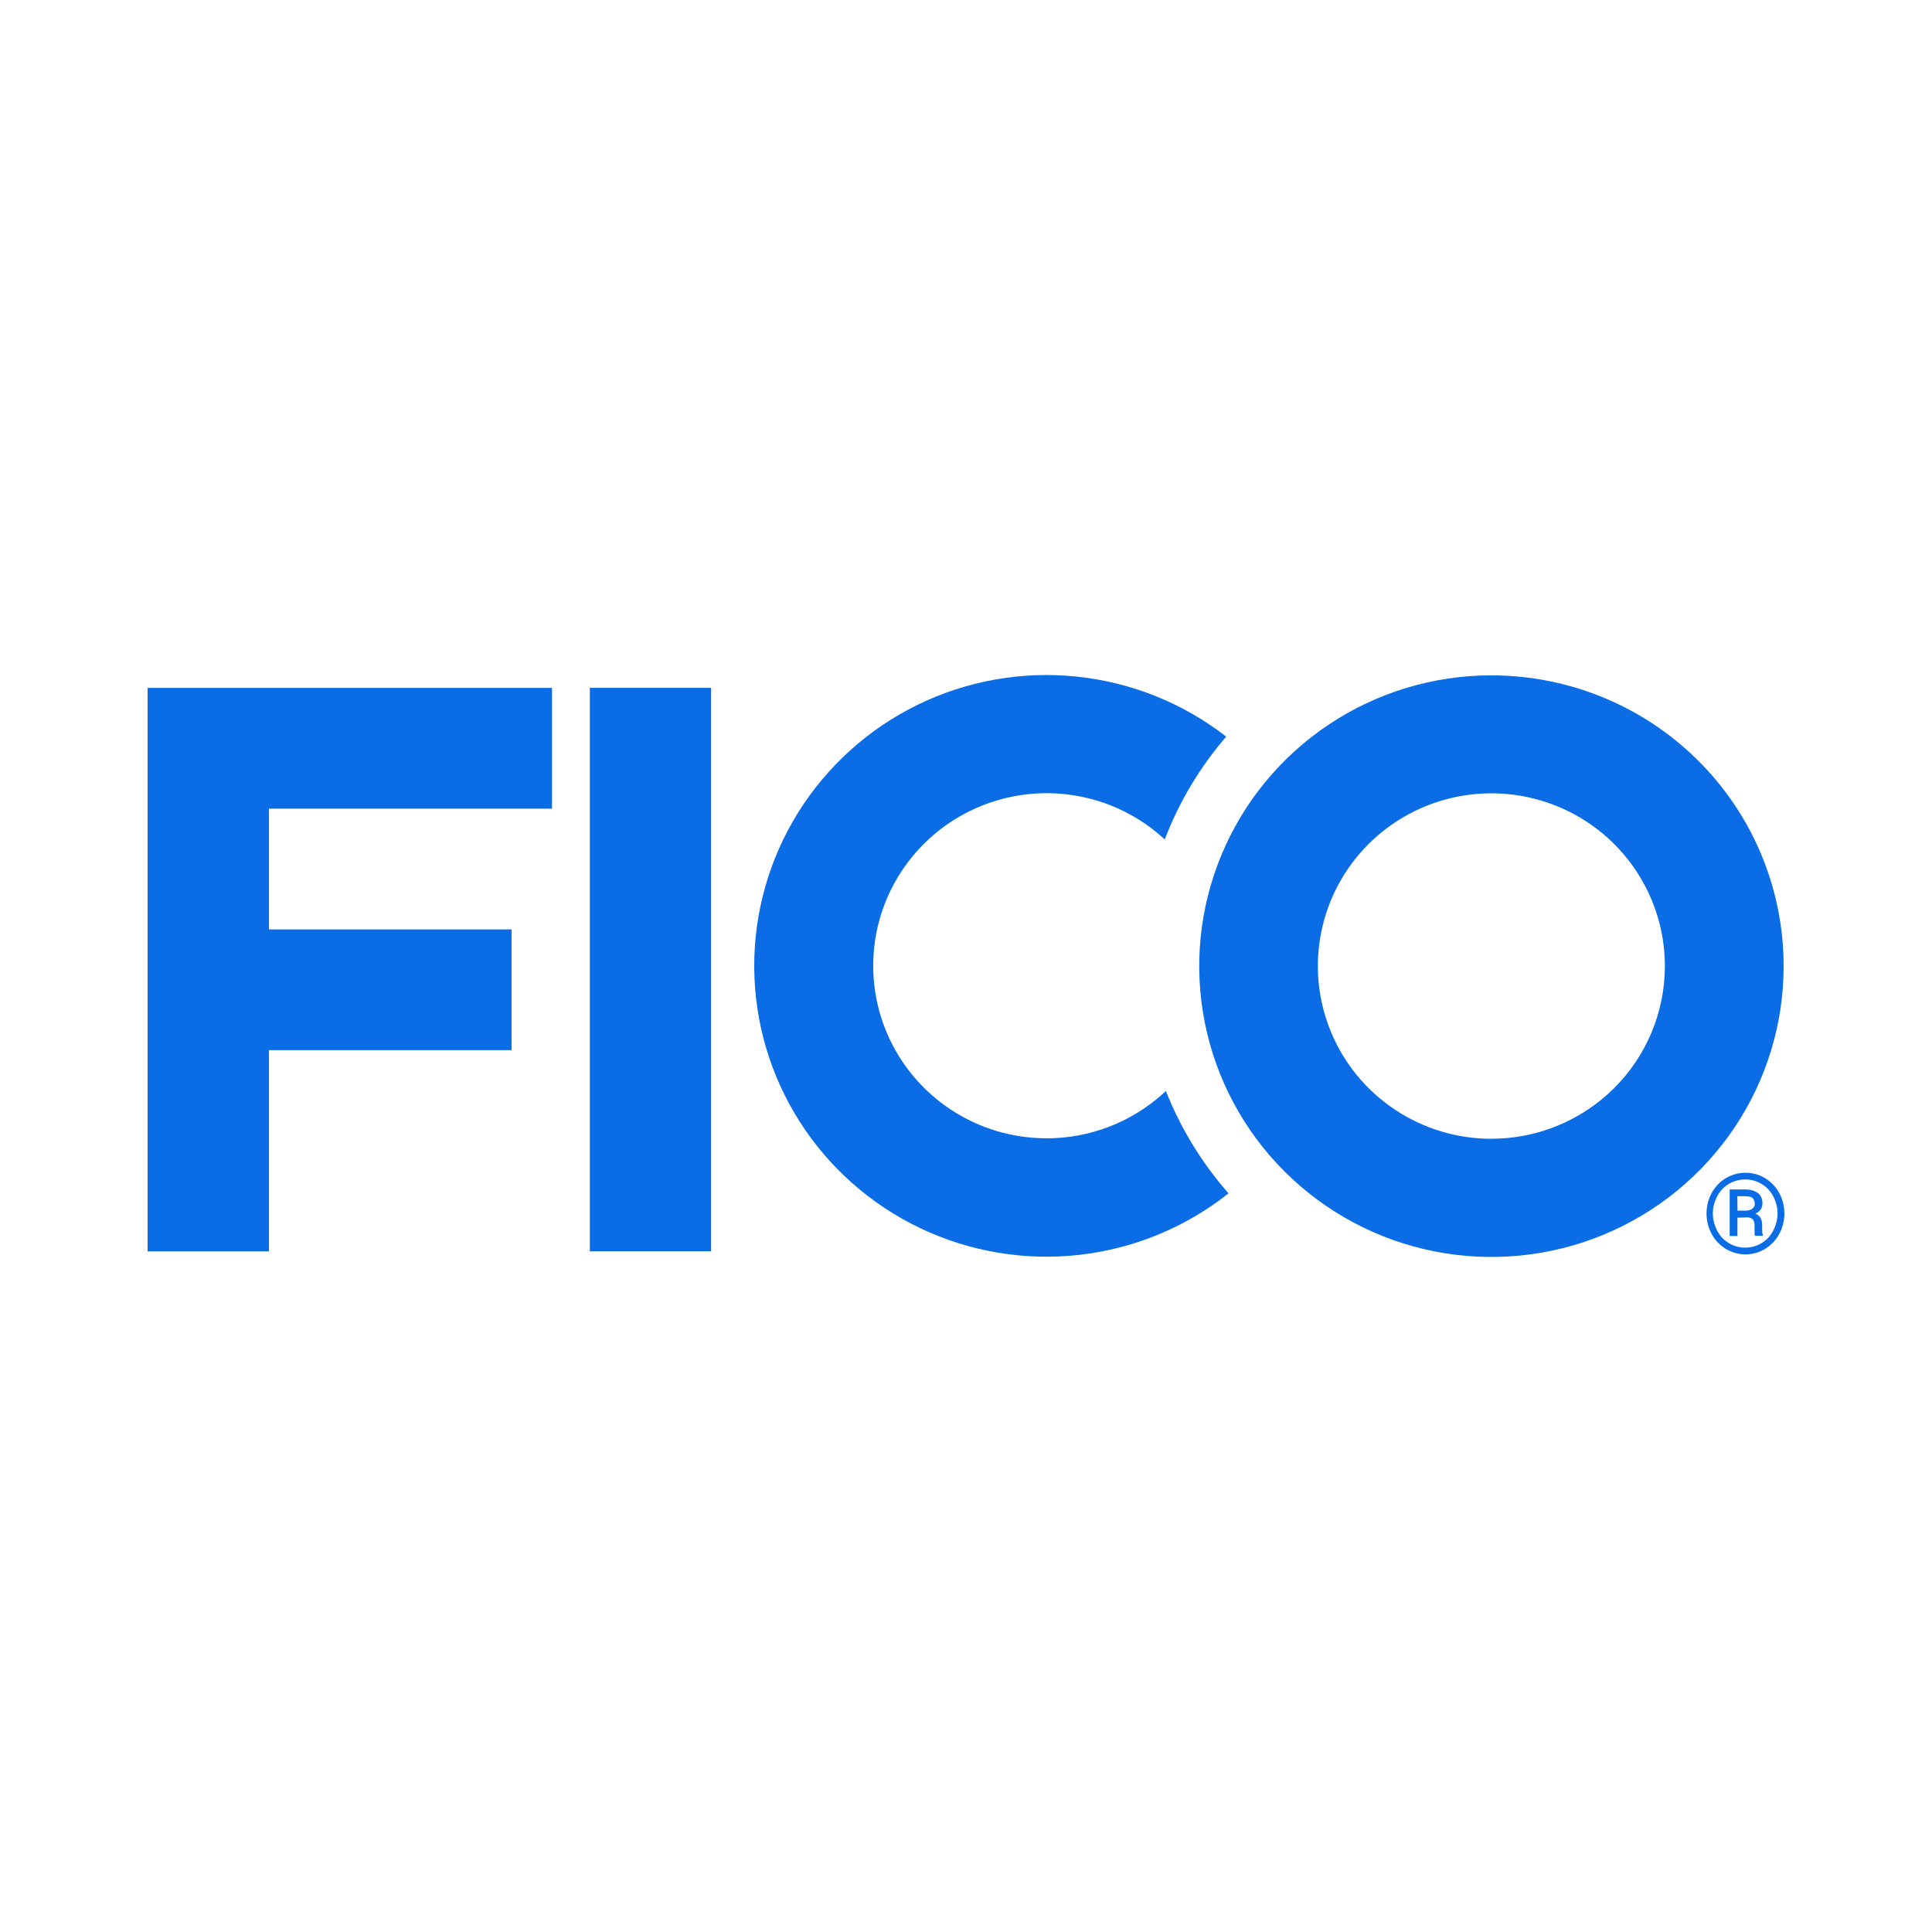 <?xml version="1.0" encoding="UTF-8"?>
<svg id="Layer_1" data-name="Layer 1" xmlns="http://www.w3.org/2000/svg" viewBox="0 0 512 512">
  <defs>
    <style>
      .cls-1 {
        fill: #0a6de6;
      }
    </style>
  </defs>
  <path class="cls-1" d="M146.29,214.29v-31.99H39.12v149.32h32.16v-53.32h64.29v-31.99h-64.29v-32.01h75Z"/>
  <path class="cls-1" d="M188.45,182.29h-32.14v149.32h32.14v-149.32Z"/>
  <path class="cls-1" d="M308.96,289.13c-6.51,6.14-14.68,10.25-23.5,11.82-8.82,1.57-17.92.54-26.16-2.96-8.24-3.51-15.28-9.34-20.23-16.77-4.96-7.44-7.62-16.15-7.66-25.08-.04-8.92,2.54-17.66,7.43-25.14,4.89-7.48,11.87-13.37,20.08-16.95,8.21-3.58,17.3-4.69,26.14-3.2,8.84,1.49,17.04,5.53,23.61,11.61,3.81-9.95,9.32-19.17,16.29-27.25-11.46-8.9-25.21-14.42-39.67-15.91-14.46-1.49-29.06,1.1-42.11,7.48-13.05,6.38-24.03,16.29-31.69,28.59-7.66,12.3-11.68,26.5-11.61,40.97.07,14.47,4.24,28.63,12.02,40.86,7.78,12.23,18.86,22.03,31.98,28.28,13.11,6.25,27.73,8.7,42.18,7.07,14.45-1.63,28.14-7.28,39.51-16.3-7.05-8.02-12.66-17.2-16.6-27.11Z"/>
  <path class="cls-1" d="M395.24,178.97c-15.32,0-30.29,4.52-43.02,12.99-12.73,8.47-22.66,20.51-28.52,34.59-5.86,14.08-7.39,29.58-4.4,44.53,2.99,14.95,10.37,28.68,21.2,39.46,10.83,10.78,24.63,18.12,39.65,21.09,15.02,2.97,30.59,1.44,44.74-4.39,14.15-5.84,26.24-15.72,34.75-28.39,8.51-12.68,13.05-27.58,13.04-42.82,0-10.12-2-20.14-5.89-29.49-3.89-9.35-9.6-17.85-16.79-25-7.19-7.16-15.73-12.83-25.12-16.7-9.4-3.87-19.46-5.86-29.63-5.86ZM395.24,301.79c-9.1,0-17.99-2.68-25.55-7.71-7.56-5.03-13.46-12.17-16.94-20.54-3.48-8.36-4.4-17.57-2.62-26.45,1.77-8.88,6.15-17.04,12.58-23.44,6.43-6.4,14.62-10.76,23.54-12.53,8.92-1.77,18.17-.86,26.57,2.6,8.4,3.46,15.59,9.33,20.64,16.86,5.05,7.53,7.75,16.38,7.75,25.43,0,12.14-4.84,23.77-13.46,32.36-8.62,8.58-20.31,13.41-32.5,13.41Z"/>
  <path class="cls-1" d="M452.25,321.58c0-.99.12-1.97.37-2.92.24-.91.59-1.78,1.05-2.6.44-.79.98-1.52,1.6-2.18.62-.64,1.33-1.2,2.1-1.66,1.18-.7,2.5-1.16,3.86-1.34,1.37-.18,2.75-.09,4.08.28.86.24,1.69.6,2.45,1.06.77.46,1.46,1.02,2.08,1.66.63.65,1.18,1.38,1.62,2.18.46.82.81,1.69,1.05,2.6.5,1.92.5,3.93,0,5.85-.24.91-.59,1.78-1.05,2.6-.43.8-.98,1.54-1.62,2.19-.62.64-1.32,1.2-2.08,1.68-.77.46-1.59.82-2.45,1.06-1.79.52-3.69.52-5.47,0-.87-.24-1.7-.6-2.47-1.06-.76-.48-1.46-1.04-2.1-1.68-.63-.66-1.16-1.4-1.6-2.19-.46-.82-.81-1.69-1.05-2.6-.25-.96-.38-1.95-.37-2.94ZM453.92,321.58c0,1.21.23,2.41.69,3.54.4,1.07,1.01,2.05,1.78,2.9.78.82,1.72,1.47,2.75,1.93,1.06.46,2.2.69,3.36.69s2.3-.24,3.36-.69c1.03-.46,1.96-1.12,2.74-1.93.77-.85,1.37-1.83,1.78-2.9.46-1.12.69-2.32.69-3.54,0-1.21-.23-2.42-.69-3.54-.4-1.06-1.01-2.04-1.78-2.88-.78-.81-1.71-1.46-2.74-1.91-1.06-.46-2.2-.69-3.36-.69s-2.3.24-3.36.69c-1.04.44-1.98,1.09-2.75,1.91-.77.84-1.37,1.82-1.78,2.88-.46,1.12-.7,2.32-.69,3.54ZM460.44,322.68v4.88h-2.06v-12.34h4.02c.65-.01,1.3.07,1.94.23.53.14,1.03.37,1.47.69.41.3.73.69.94,1.15.22.51.33,1.07.32,1.63,0,.56-.15,1.12-.46,1.59-.36.48-.84.87-1.39,1.13.3.12.59.3.83.51.22.19.4.42.55.67.14.27.24.55.3.85.06.32.09.63.09.96v.8c-.02.34-.02.68,0,1.03.03.28.1.55.2.81v.23h-2.1c-.06-.15-.1-.31-.12-.48v-2.37c.04-.56-.13-1.11-.48-1.54-.46-.37-1.06-.55-1.65-.49l-2.4.07ZM460.44,320.82h2.26c.3,0,.6-.05.89-.12.26-.08.51-.19.75-.34.21-.14.38-.33.5-.55.14-.23.21-.49.2-.76,0-.35-.07-.69-.2-1.01-.08-.24-.24-.45-.44-.6-.24-.17-.51-.28-.8-.32-.41-.08-.83-.11-1.24-.11h-1.95l.05,3.8Z"/>
</svg>